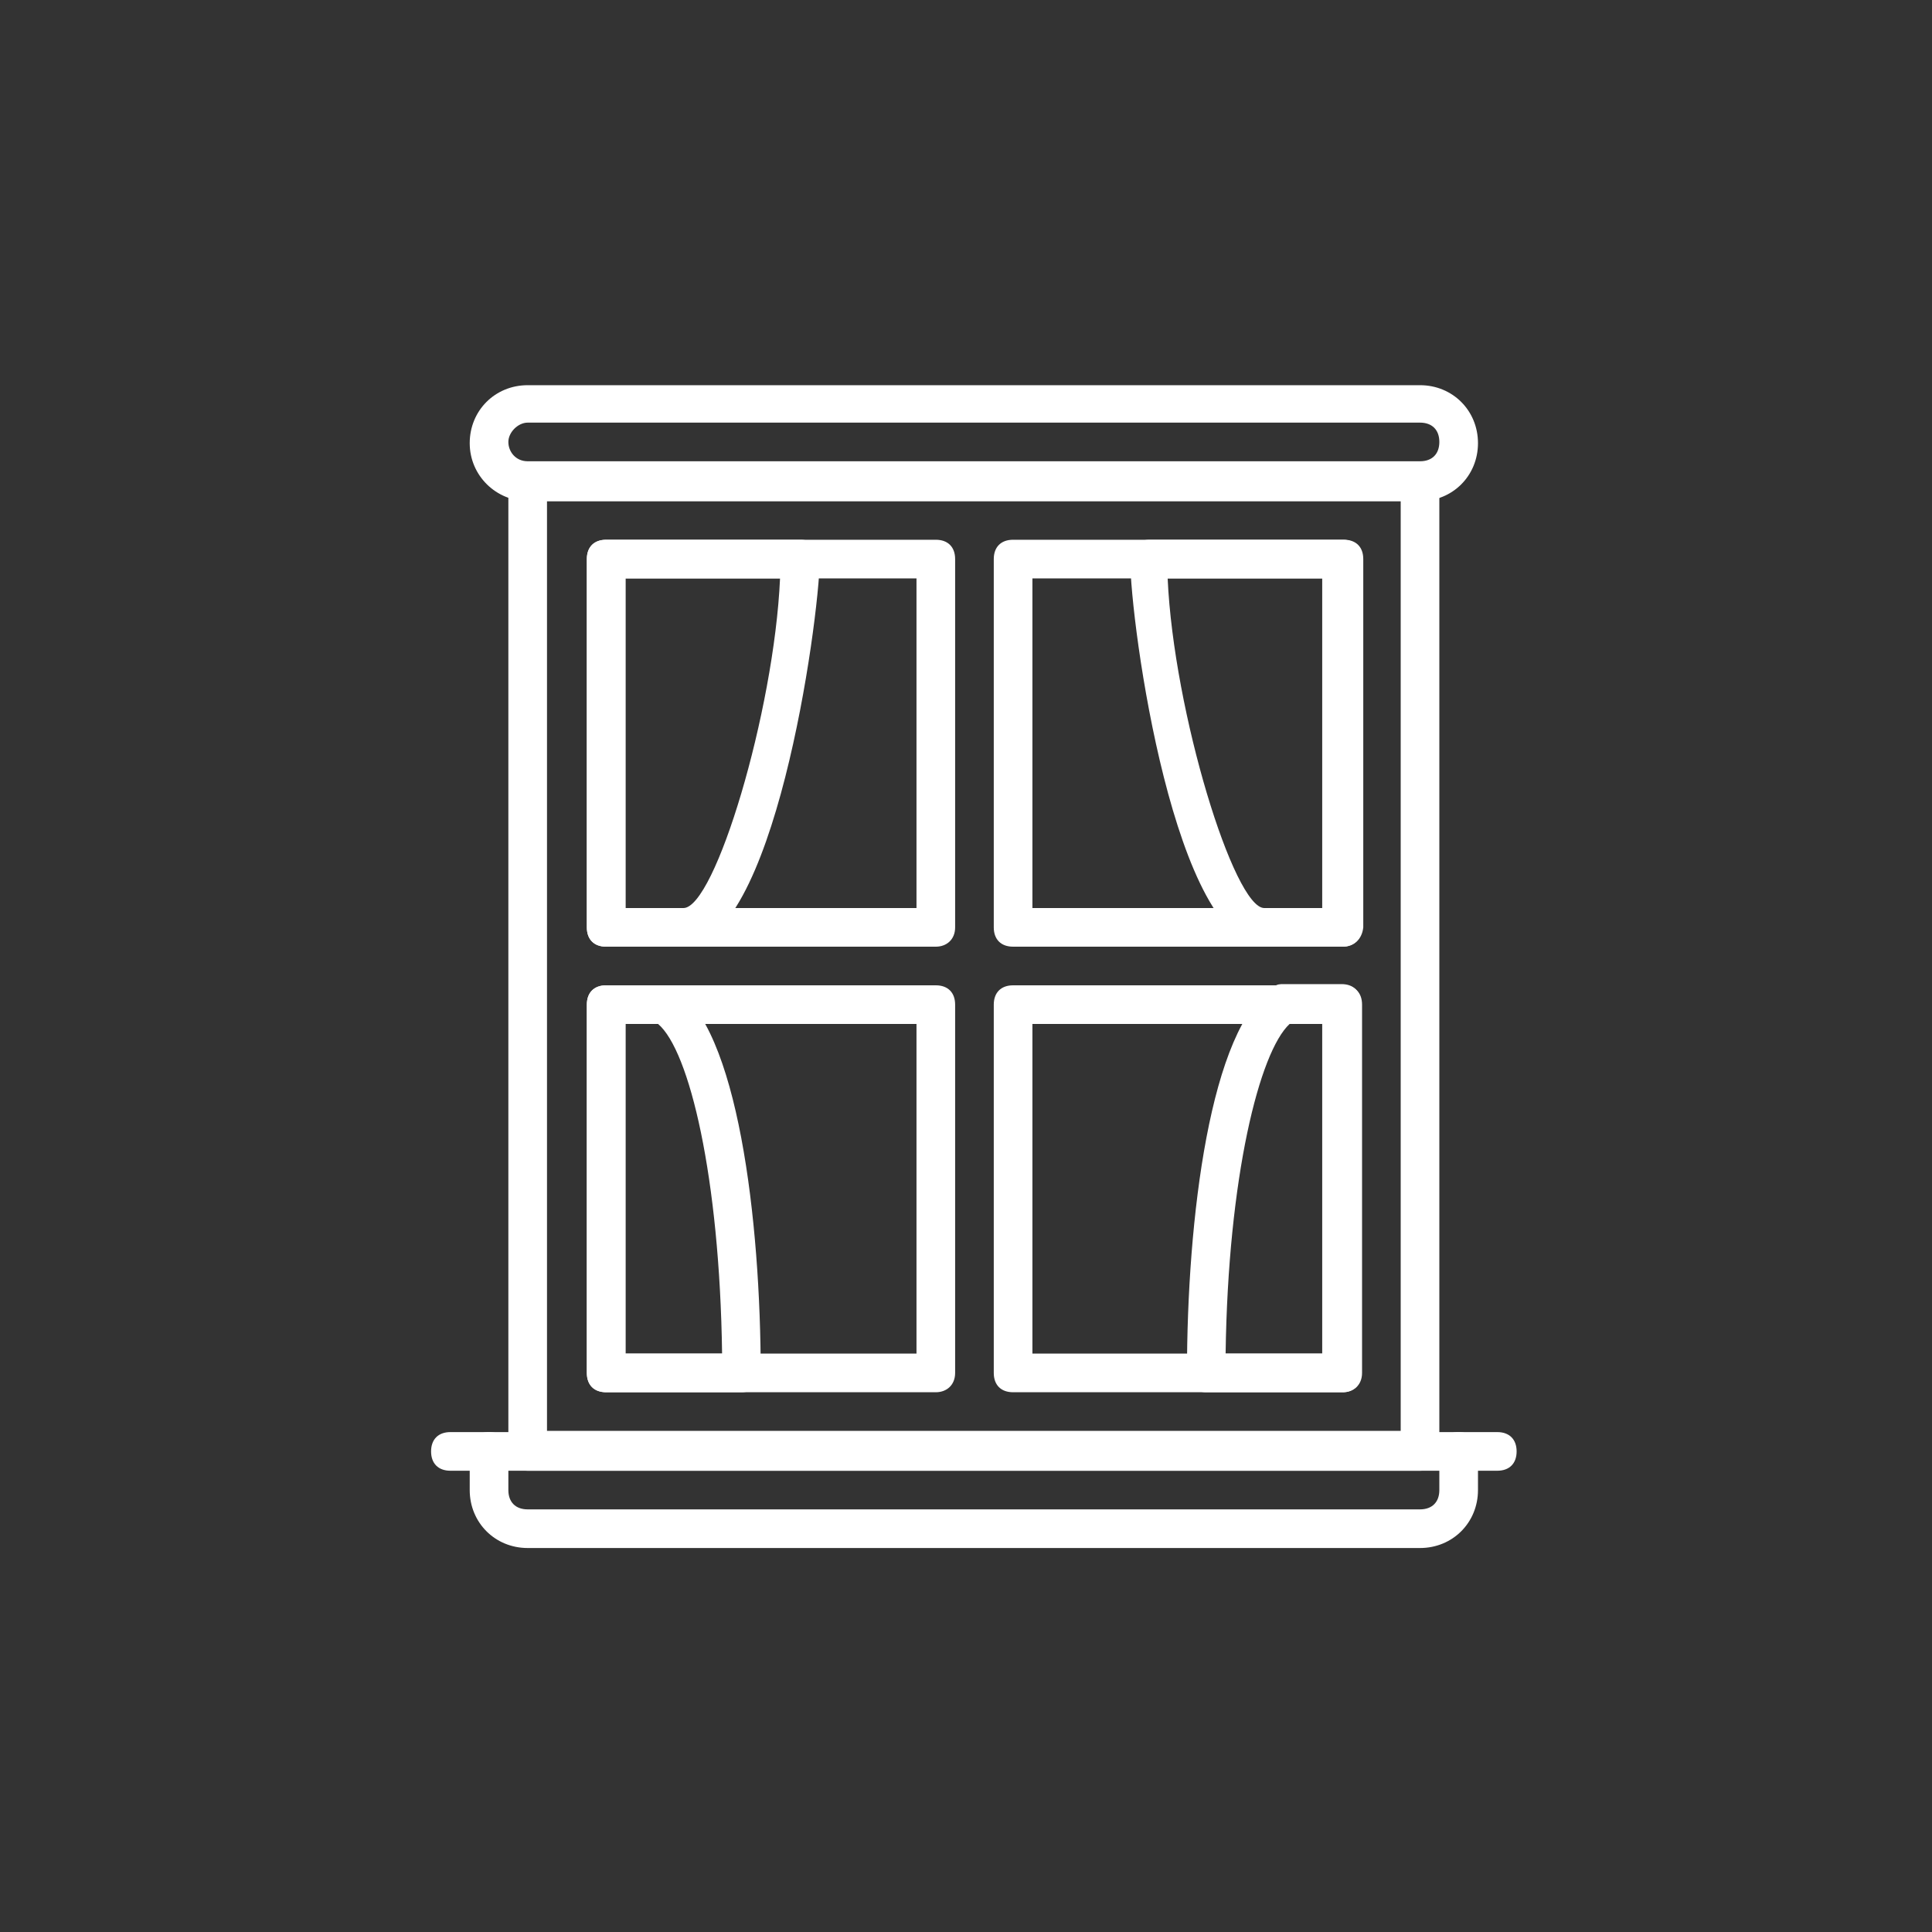 <?xml version="1.0" encoding="utf-8"?>
<!-- Generator: Adobe Illustrator 19.2.1, SVG Export Plug-In . SVG Version: 6.00 Build 0)  -->
<svg version="1.1" id="Layer_1" xmlns="http://www.w3.org/2000/svg" xmlns:xlink="http://www.w3.org/1999/xlink" x="0px" y="0px"
	 viewBox="0 0 160 160" style="enable-background:new 0 0 160 160;" xml:space="preserve">
<rect x="0" y="0" width="160" height="160" fill="#333333" stroke="none"/>
<style type="text/css">
	.st0{fill:#FFFFFF;}
</style>
<path class="st0" d="M56.6,78.4h-6.4c-1,0-1.6-0.6-1.6-1.6V46.3c0-1,0.6-1.6,1.6-1.6h16.1c1,0,1.6,0.6,1.6,1.6
	C67.8,51.7,64.1,78.4,56.6,78.4z M51.8,75.2h4.8c2.6,0,7.5-16.2,8-27.3H51.8V75.2z"/>
<path class="st0" d="M61.4,115.3H50.2c-1,0-1.6-0.6-1.6-1.6V83.2c0-1,0.6-1.6,1.6-1.6H55c0.3,0,0.6,0,0.8,0.2
	c5.3,3.2,7.2,19.3,7.2,32C63,114.7,62.4,115.3,61.4,115.3z M51.8,112.1h8c-0.2-14.6-2.7-25.1-5.3-27.3h-2.7V112.1z"/>
<path class="st0" d="M111.2,78.4h-6.4c-7.5,0-11.2-26.7-11.2-32.1c0-1,0.6-1.6,1.6-1.6h16.1c1,0,1.6,0.6,1.6,1.6v30.5
	C112.8,77.8,112.1,78.4,111.2,78.4z M96.7,47.9c0.5,11.1,5.5,27.3,8,27.3h4.8V47.9H96.7z"/>
<path class="st0" d="M111.2,115.3H99.9c-1,0-1.6-0.6-1.6-1.6c0-12.7,1.9-28.6,7.2-32c0.3-0.2,0.5-0.2,0.8-0.2h4.8
	c1,0,1.6,0.6,1.6,1.6v30.5C112.8,114.7,112.1,115.3,111.2,115.3z M101.5,112.1h8V84.8h-2.7C104.3,87.1,101.7,97.5,101.5,112.1z"/>
<path class="st0" d="M117.6,121.8H43.7c-1,0-1.6-0.6-1.6-1.6V39.9c0-1,0.6-1.6,1.6-1.6h73.9c1,0,1.6,0.6,1.6,1.6v80.3
	C119.2,121.1,118.6,121.8,117.6,121.8z M45.3,118.5H116V41.5H45.3V118.5z"/>
<path class="st0" d="M117.6,128.2H43.7c-2.7,0-4.8-2.1-4.8-4.8v-3.2c0-1,0.6-1.6,1.6-1.6h80.3c1,0,1.6,0.6,1.6,1.6v3.2
	C122.4,126.1,120.3,128.2,117.6,128.2z M42.1,121.8v1.6c0,1,0.6,1.6,1.6,1.6h73.9c1,0,1.6-0.6,1.6-1.6v-1.6H42.1z"/>
<path class="st0" d="M117.6,41.5H43.7c-2.6,0-4.8-2.1-4.8-4.8c0-2.7,2.1-4.8,4.8-4.8h73.9c2.7,0,4.8,2.1,4.8,4.8
	C122.4,39.4,120.3,41.5,117.6,41.5z M43.7,35c-0.8,0-1.6,0.8-1.6,1.6c0,0.8,0.6,1.6,1.6,1.6h73.9c1,0,1.6-0.6,1.6-1.6
	c0-1-0.6-1.6-1.6-1.6H43.7z"/>
<path class="st0" d="M40.5,121.8h-3.2c-1,0-1.6-0.6-1.6-1.6s0.6-1.6,1.6-1.6h3.2c1,0,1.6,0.6,1.6,1.6S41.5,121.8,40.5,121.8z"/>
<path class="st0" d="M124,121.8h-3.2c-1,0-1.6-0.6-1.6-1.6s0.6-1.6,1.6-1.6h3.2c1,0,1.6,0.6,1.6,1.6S125,121.8,124,121.8z"/>
<path class="st0" d="M77.5,78.4H50.2c-1,0-1.6-0.6-1.6-1.6V46.3c0-1,0.6-1.6,1.6-1.6h27.3c1,0,1.6,0.6,1.6,1.6v30.5
	C79.1,77.8,78.4,78.4,77.5,78.4z M51.8,75.2h24.1V47.9H51.8V75.2z"/>
<path class="st0" d="M111.2,78.4H83.9c-1,0-1.6-0.6-1.6-1.6V46.3c0-1,0.6-1.6,1.6-1.6h27.3c1,0,1.6,0.6,1.6,1.6v30.5
	C112.8,77.8,112.1,78.4,111.2,78.4z M85.5,75.2h24.1V47.9H85.5V75.2z"/>
<path class="st0" d="M77.5,115.3H50.2c-1,0-1.6-0.6-1.6-1.6V83.2c0-1,0.6-1.6,1.6-1.6h27.3c1,0,1.6,0.6,1.6,1.6v30.5
	C79.1,114.7,78.4,115.3,77.5,115.3z M51.8,112.1h24.1V84.8H51.8V112.1z"/>
<path class="st0" d="M111.2,115.3H83.9c-1,0-1.6-0.6-1.6-1.6V83.2c0-1,0.6-1.6,1.6-1.6h27.3c1,0,1.6,0.6,1.6,1.6v30.5
	C112.8,114.7,112.1,115.3,111.2,115.3z M85.5,112.1h24.1V84.8H85.5V112.1z"/>
</svg>
